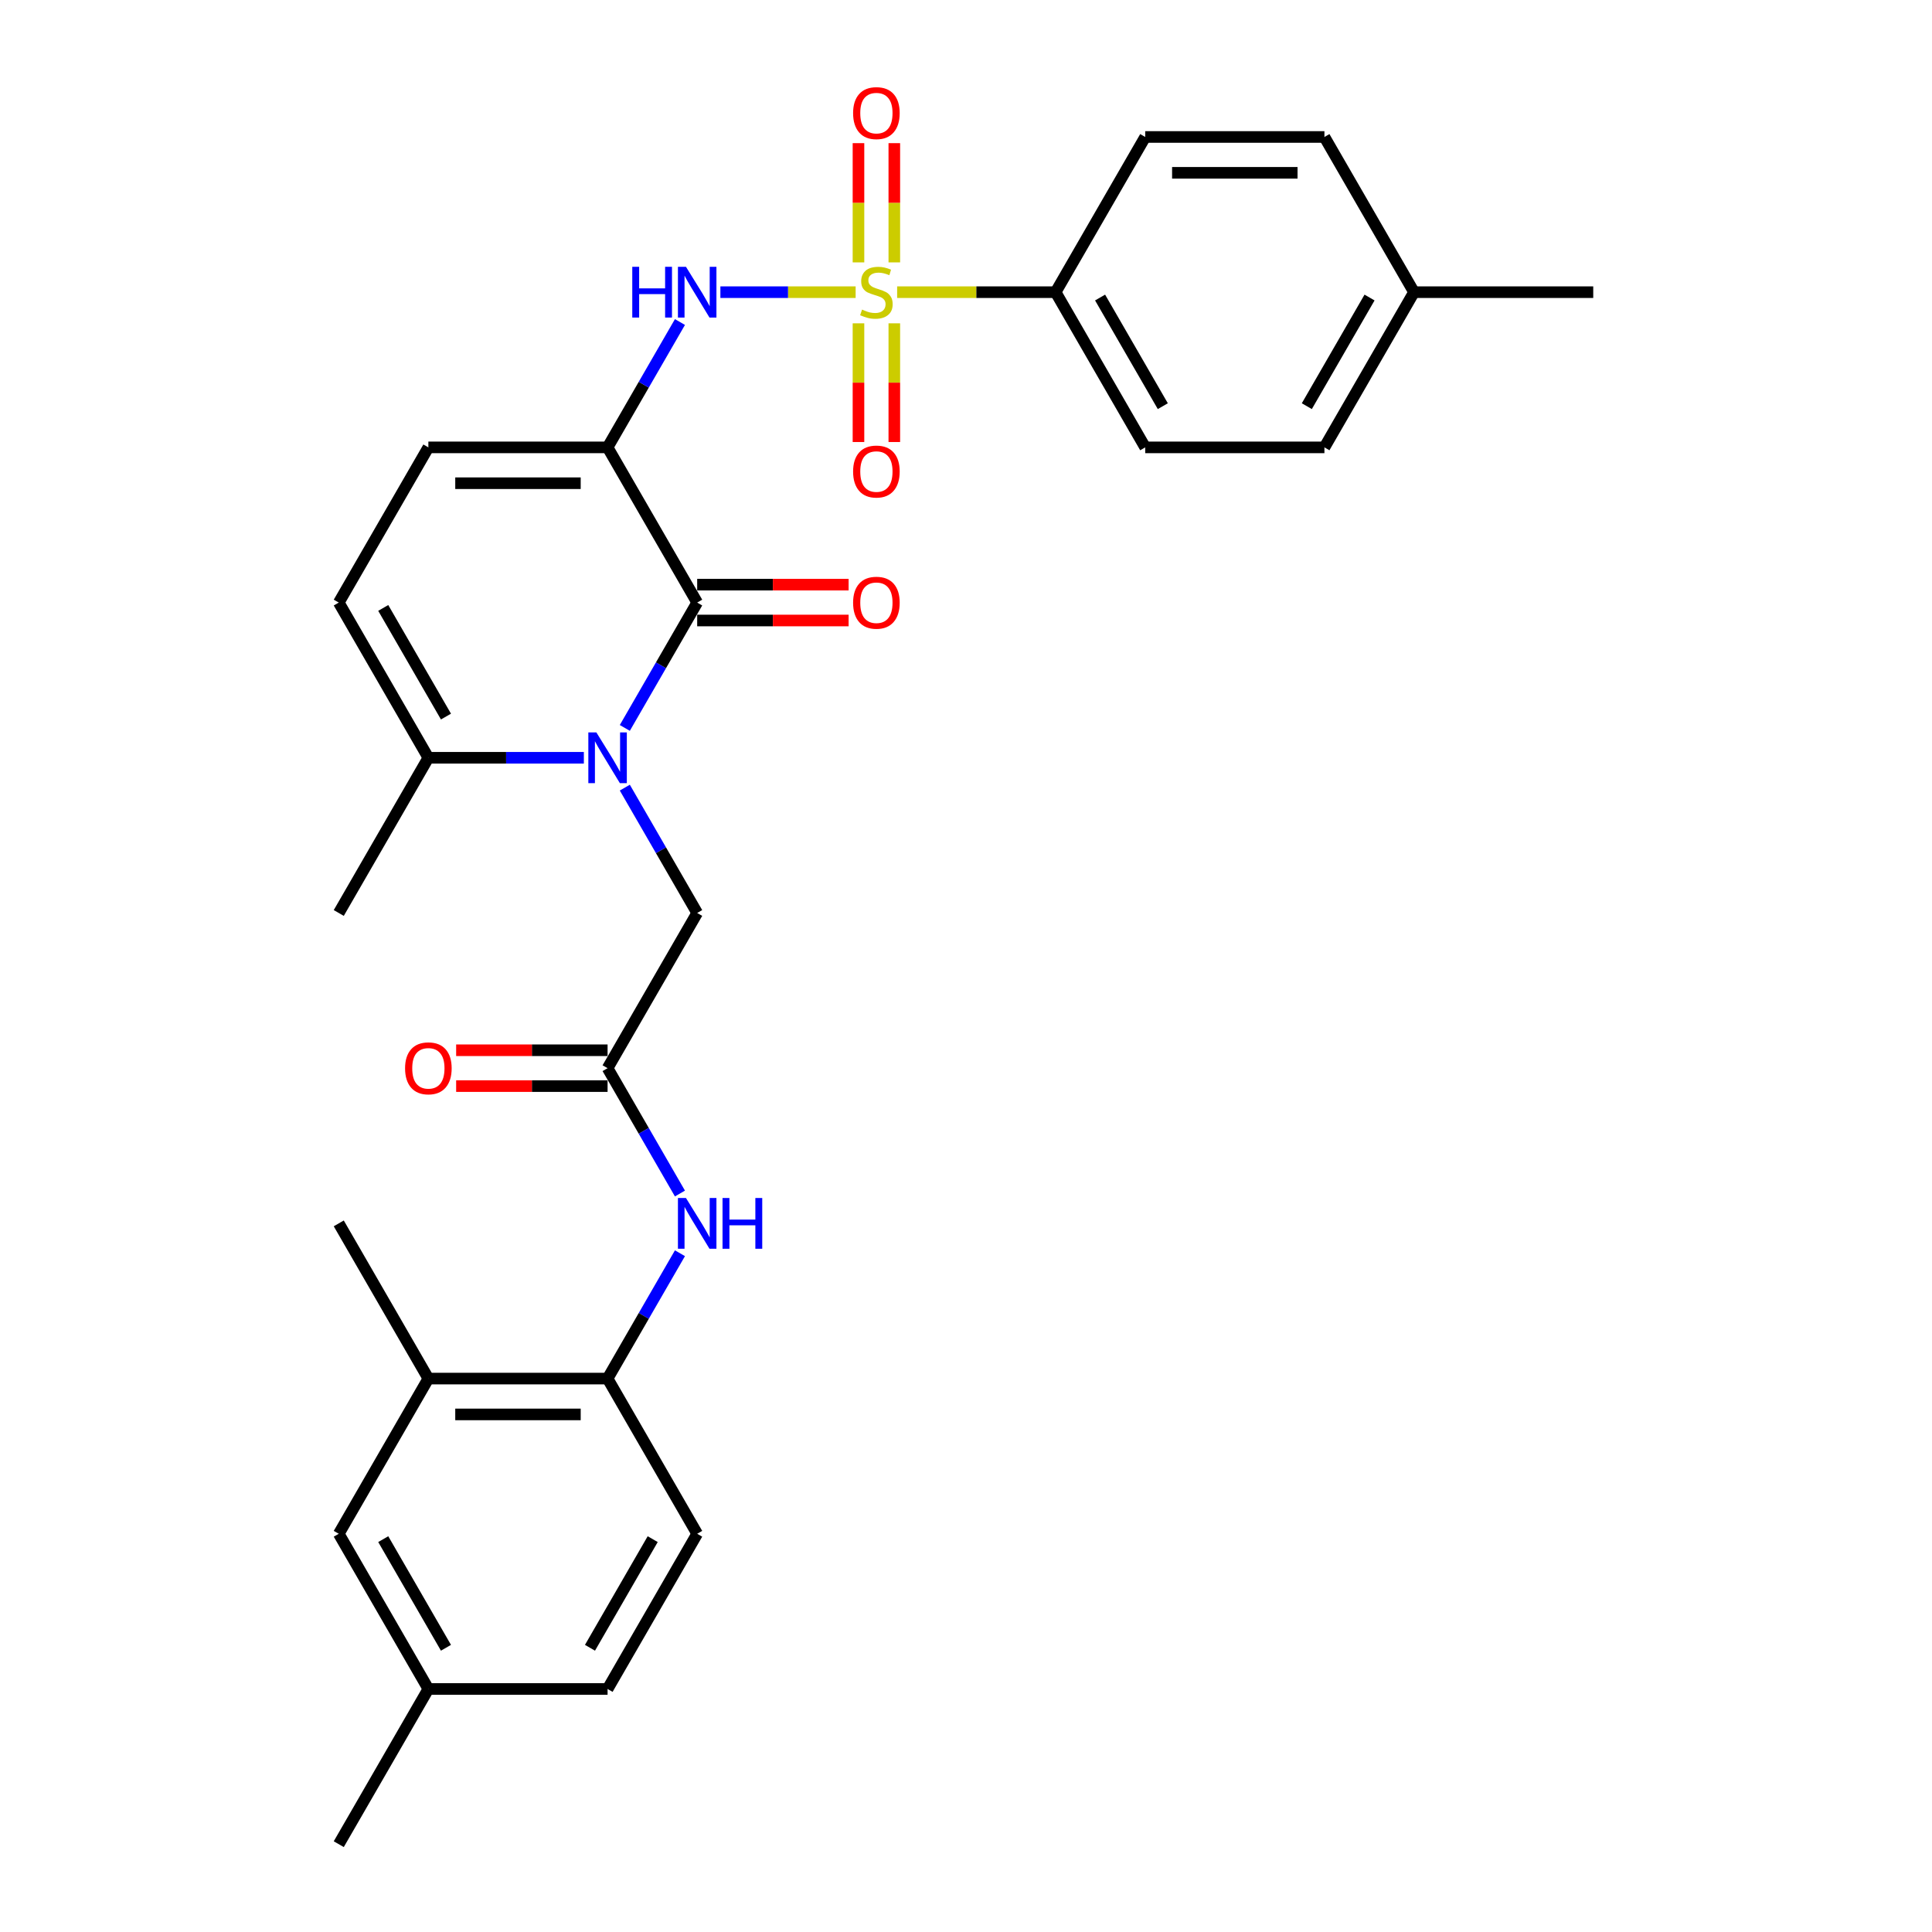 <?xml version='1.0' encoding='iso-8859-1'?>
<svg version='1.1' baseProfile='full'
              xmlns='http://www.w3.org/2000/svg'
                      xmlns:rdkit='http://www.rdkit.org/xml'
                      xmlns:xlink='http://www.w3.org/1999/xlink'
                  xml:space='preserve'
width='1000px' height='1000px' viewBox='0 0 1000 1000'>
<!-- END OF HEADER -->
<rect style='opacity:1.0;fill:#FFFFFF;stroke:none' width='1000' height='1000' x='0' y='0'> </rect>
<path class='bond-3' d='M 442.879,151.229 L 407.877,151.229' style='fill:none;fill-rule:evenodd;stroke:#CCCC00;stroke-width:6px;stroke-linecap:butt;stroke-linejoin:miter;stroke-opacity:1' />
<path class='bond-3' d='M 407.877,151.229 L 372.874,151.229' style='fill:none;fill-rule:evenodd;stroke:#0000FF;stroke-width:6px;stroke-linecap:butt;stroke-linejoin:miter;stroke-opacity:1' />
<path class='bond-9' d='M 464.362,151.229 L 505.371,151.229' style='fill:none;fill-rule:evenodd;stroke:#CCCC00;stroke-width:6px;stroke-linecap:butt;stroke-linejoin:miter;stroke-opacity:1' />
<path class='bond-9' d='M 505.371,151.229 L 546.379,151.229' style='fill:none;fill-rule:evenodd;stroke:#000000;stroke-width:6px;stroke-linecap:butt;stroke-linejoin:miter;stroke-opacity:1' />
<path class='bond-12' d='M 444.345,167.351 L 444.345,198.07' style='fill:none;fill-rule:evenodd;stroke:#CCCC00;stroke-width:6px;stroke-linecap:butt;stroke-linejoin:miter;stroke-opacity:1' />
<path class='bond-12' d='M 444.345,198.07 L 444.345,228.789' style='fill:none;fill-rule:evenodd;stroke:#FF0000;stroke-width:6px;stroke-linecap:butt;stroke-linejoin:miter;stroke-opacity:1' />
<path class='bond-12' d='M 462.896,167.351 L 462.896,198.07' style='fill:none;fill-rule:evenodd;stroke:#CCCC00;stroke-width:6px;stroke-linecap:butt;stroke-linejoin:miter;stroke-opacity:1' />
<path class='bond-12' d='M 462.896,198.07 L 462.896,228.789' style='fill:none;fill-rule:evenodd;stroke:#FF0000;stroke-width:6px;stroke-linecap:butt;stroke-linejoin:miter;stroke-opacity:1' />
<path class='bond-13' d='M 462.896,135.813 L 462.896,104.954' style='fill:none;fill-rule:evenodd;stroke:#CCCC00;stroke-width:6px;stroke-linecap:butt;stroke-linejoin:miter;stroke-opacity:1' />
<path class='bond-13' d='M 462.896,104.954 L 462.896,74.095' style='fill:none;fill-rule:evenodd;stroke:#FF0000;stroke-width:6px;stroke-linecap:butt;stroke-linejoin:miter;stroke-opacity:1' />
<path class='bond-13' d='M 444.345,135.813 L 444.345,104.954' style='fill:none;fill-rule:evenodd;stroke:#CCCC00;stroke-width:6px;stroke-linecap:butt;stroke-linejoin:miter;stroke-opacity:1' />
<path class='bond-13' d='M 444.345,104.954 L 444.345,74.095' style='fill:none;fill-rule:evenodd;stroke:#FF0000;stroke-width:6px;stroke-linecap:butt;stroke-linejoin:miter;stroke-opacity:1' />
<path class='bond-0' d='M 314.482,231.561 L 333.211,199.122' style='fill:none;fill-rule:evenodd;stroke:#000000;stroke-width:6px;stroke-linecap:butt;stroke-linejoin:miter;stroke-opacity:1' />
<path class='bond-0' d='M 333.211,199.122 L 351.939,166.683' style='fill:none;fill-rule:evenodd;stroke:#0000FF;stroke-width:6px;stroke-linecap:butt;stroke-linejoin:miter;stroke-opacity:1' />
<path class='bond-2' d='M 314.482,231.561 L 360.862,311.892' style='fill:none;fill-rule:evenodd;stroke:#000000;stroke-width:6px;stroke-linecap:butt;stroke-linejoin:miter;stroke-opacity:1' />
<path class='bond-5' d='M 314.482,231.561 L 221.723,231.561' style='fill:none;fill-rule:evenodd;stroke:#000000;stroke-width:6px;stroke-linecap:butt;stroke-linejoin:miter;stroke-opacity:1' />
<path class='bond-5' d='M 300.568,250.113 L 235.637,250.113' style='fill:none;fill-rule:evenodd;stroke:#000000;stroke-width:6px;stroke-linecap:butt;stroke-linejoin:miter;stroke-opacity:1' />
<path class='bond-1' d='M 323.404,376.77 L 342.133,344.331' style='fill:none;fill-rule:evenodd;stroke:#0000FF;stroke-width:6px;stroke-linecap:butt;stroke-linejoin:miter;stroke-opacity:1' />
<path class='bond-1' d='M 342.133,344.331 L 360.862,311.892' style='fill:none;fill-rule:evenodd;stroke:#000000;stroke-width:6px;stroke-linecap:butt;stroke-linejoin:miter;stroke-opacity:1' />
<path class='bond-10' d='M 323.404,407.678 L 342.133,440.117' style='fill:none;fill-rule:evenodd;stroke:#0000FF;stroke-width:6px;stroke-linecap:butt;stroke-linejoin:miter;stroke-opacity:1' />
<path class='bond-10' d='M 342.133,440.117 L 360.862,472.556' style='fill:none;fill-rule:evenodd;stroke:#000000;stroke-width:6px;stroke-linecap:butt;stroke-linejoin:miter;stroke-opacity:1' />
<path class='bond-31' d='M 302.201,392.224 L 261.962,392.224' style='fill:none;fill-rule:evenodd;stroke:#0000FF;stroke-width:6px;stroke-linecap:butt;stroke-linejoin:miter;stroke-opacity:1' />
<path class='bond-31' d='M 261.962,392.224 L 221.723,392.224' style='fill:none;fill-rule:evenodd;stroke:#000000;stroke-width:6px;stroke-linecap:butt;stroke-linejoin:miter;stroke-opacity:1' />
<path class='bond-15' d='M 360.862,321.168 L 400.052,321.168' style='fill:none;fill-rule:evenodd;stroke:#000000;stroke-width:6px;stroke-linecap:butt;stroke-linejoin:miter;stroke-opacity:1' />
<path class='bond-15' d='M 400.052,321.168 L 439.243,321.168' style='fill:none;fill-rule:evenodd;stroke:#FF0000;stroke-width:6px;stroke-linecap:butt;stroke-linejoin:miter;stroke-opacity:1' />
<path class='bond-15' d='M 360.862,302.616 L 400.052,302.616' style='fill:none;fill-rule:evenodd;stroke:#000000;stroke-width:6px;stroke-linecap:butt;stroke-linejoin:miter;stroke-opacity:1' />
<path class='bond-15' d='M 400.052,302.616 L 439.243,302.616' style='fill:none;fill-rule:evenodd;stroke:#FF0000;stroke-width:6px;stroke-linecap:butt;stroke-linejoin:miter;stroke-opacity:1' />
<path class='bond-4' d='M 221.723,392.224 L 175.344,311.892' style='fill:none;fill-rule:evenodd;stroke:#000000;stroke-width:6px;stroke-linecap:butt;stroke-linejoin:miter;stroke-opacity:1' />
<path class='bond-4' d='M 230.832,370.898 L 198.367,314.666' style='fill:none;fill-rule:evenodd;stroke:#000000;stroke-width:6px;stroke-linecap:butt;stroke-linejoin:miter;stroke-opacity:1' />
<path class='bond-26' d='M 221.723,392.224 L 175.344,472.556' style='fill:none;fill-rule:evenodd;stroke:#000000;stroke-width:6px;stroke-linecap:butt;stroke-linejoin:miter;stroke-opacity:1' />
<path class='bond-7' d='M 221.723,231.561 L 175.344,311.892' style='fill:none;fill-rule:evenodd;stroke:#000000;stroke-width:6px;stroke-linecap:butt;stroke-linejoin:miter;stroke-opacity:1' />
<path class='bond-6' d='M 314.482,552.887 L 360.862,472.556' style='fill:none;fill-rule:evenodd;stroke:#000000;stroke-width:6px;stroke-linecap:butt;stroke-linejoin:miter;stroke-opacity:1' />
<path class='bond-8' d='M 314.482,552.887 L 333.211,585.326' style='fill:none;fill-rule:evenodd;stroke:#000000;stroke-width:6px;stroke-linecap:butt;stroke-linejoin:miter;stroke-opacity:1' />
<path class='bond-8' d='M 333.211,585.326 L 351.939,617.765' style='fill:none;fill-rule:evenodd;stroke:#0000FF;stroke-width:6px;stroke-linecap:butt;stroke-linejoin:miter;stroke-opacity:1' />
<path class='bond-17' d='M 314.482,543.611 L 275.291,543.611' style='fill:none;fill-rule:evenodd;stroke:#000000;stroke-width:6px;stroke-linecap:butt;stroke-linejoin:miter;stroke-opacity:1' />
<path class='bond-17' d='M 275.291,543.611 L 236.101,543.611' style='fill:none;fill-rule:evenodd;stroke:#FF0000;stroke-width:6px;stroke-linecap:butt;stroke-linejoin:miter;stroke-opacity:1' />
<path class='bond-17' d='M 314.482,562.163 L 275.291,562.163' style='fill:none;fill-rule:evenodd;stroke:#000000;stroke-width:6px;stroke-linecap:butt;stroke-linejoin:miter;stroke-opacity:1' />
<path class='bond-17' d='M 275.291,562.163 L 236.101,562.163' style='fill:none;fill-rule:evenodd;stroke:#FF0000;stroke-width:6px;stroke-linecap:butt;stroke-linejoin:miter;stroke-opacity:1' />
<path class='bond-11' d='M 351.939,648.673 L 333.211,681.112' style='fill:none;fill-rule:evenodd;stroke:#0000FF;stroke-width:6px;stroke-linecap:butt;stroke-linejoin:miter;stroke-opacity:1' />
<path class='bond-11' d='M 333.211,681.112 L 314.482,713.551' style='fill:none;fill-rule:evenodd;stroke:#000000;stroke-width:6px;stroke-linecap:butt;stroke-linejoin:miter;stroke-opacity:1' />
<path class='bond-19' d='M 546.379,151.229 L 592.759,231.561' style='fill:none;fill-rule:evenodd;stroke:#000000;stroke-width:6px;stroke-linecap:butt;stroke-linejoin:miter;stroke-opacity:1' />
<path class='bond-19' d='M 569.403,154.003 L 601.868,210.235' style='fill:none;fill-rule:evenodd;stroke:#000000;stroke-width:6px;stroke-linecap:butt;stroke-linejoin:miter;stroke-opacity:1' />
<path class='bond-20' d='M 546.379,151.229 L 592.759,70.897' style='fill:none;fill-rule:evenodd;stroke:#000000;stroke-width:6px;stroke-linecap:butt;stroke-linejoin:miter;stroke-opacity:1' />
<path class='bond-14' d='M 314.482,713.551 L 221.723,713.551' style='fill:none;fill-rule:evenodd;stroke:#000000;stroke-width:6px;stroke-linecap:butt;stroke-linejoin:miter;stroke-opacity:1' />
<path class='bond-14' d='M 300.568,732.102 L 235.637,732.102' style='fill:none;fill-rule:evenodd;stroke:#000000;stroke-width:6px;stroke-linecap:butt;stroke-linejoin:miter;stroke-opacity:1' />
<path class='bond-18' d='M 314.482,713.551 L 360.862,793.882' style='fill:none;fill-rule:evenodd;stroke:#000000;stroke-width:6px;stroke-linecap:butt;stroke-linejoin:miter;stroke-opacity:1' />
<path class='bond-16' d='M 221.723,713.551 L 175.344,793.882' style='fill:none;fill-rule:evenodd;stroke:#000000;stroke-width:6px;stroke-linecap:butt;stroke-linejoin:miter;stroke-opacity:1' />
<path class='bond-27' d='M 221.723,713.551 L 175.344,633.219' style='fill:none;fill-rule:evenodd;stroke:#000000;stroke-width:6px;stroke-linecap:butt;stroke-linejoin:miter;stroke-opacity:1' />
<path class='bond-32' d='M 175.344,793.882 L 221.723,874.214' style='fill:none;fill-rule:evenodd;stroke:#000000;stroke-width:6px;stroke-linecap:butt;stroke-linejoin:miter;stroke-opacity:1' />
<path class='bond-32' d='M 198.367,796.656 L 230.832,852.888' style='fill:none;fill-rule:evenodd;stroke:#000000;stroke-width:6px;stroke-linecap:butt;stroke-linejoin:miter;stroke-opacity:1' />
<path class='bond-22' d='M 360.862,793.882 L 314.482,874.214' style='fill:none;fill-rule:evenodd;stroke:#000000;stroke-width:6px;stroke-linecap:butt;stroke-linejoin:miter;stroke-opacity:1' />
<path class='bond-22' d='M 337.838,796.656 L 305.373,852.888' style='fill:none;fill-rule:evenodd;stroke:#000000;stroke-width:6px;stroke-linecap:butt;stroke-linejoin:miter;stroke-opacity:1' />
<path class='bond-24' d='M 592.759,231.561 L 685.518,231.561' style='fill:none;fill-rule:evenodd;stroke:#000000;stroke-width:6px;stroke-linecap:butt;stroke-linejoin:miter;stroke-opacity:1' />
<path class='bond-23' d='M 592.759,70.897 L 685.518,70.897' style='fill:none;fill-rule:evenodd;stroke:#000000;stroke-width:6px;stroke-linecap:butt;stroke-linejoin:miter;stroke-opacity:1' />
<path class='bond-23' d='M 606.673,89.449 L 671.604,89.449' style='fill:none;fill-rule:evenodd;stroke:#000000;stroke-width:6px;stroke-linecap:butt;stroke-linejoin:miter;stroke-opacity:1' />
<path class='bond-21' d='M 221.723,874.214 L 314.482,874.214' style='fill:none;fill-rule:evenodd;stroke:#000000;stroke-width:6px;stroke-linecap:butt;stroke-linejoin:miter;stroke-opacity:1' />
<path class='bond-28' d='M 221.723,874.214 L 175.344,954.545' style='fill:none;fill-rule:evenodd;stroke:#000000;stroke-width:6px;stroke-linecap:butt;stroke-linejoin:miter;stroke-opacity:1' />
<path class='bond-25' d='M 685.518,70.897 L 731.897,151.229' style='fill:none;fill-rule:evenodd;stroke:#000000;stroke-width:6px;stroke-linecap:butt;stroke-linejoin:miter;stroke-opacity:1' />
<path class='bond-30' d='M 685.518,231.561 L 731.897,151.229' style='fill:none;fill-rule:evenodd;stroke:#000000;stroke-width:6px;stroke-linecap:butt;stroke-linejoin:miter;stroke-opacity:1' />
<path class='bond-30' d='M 676.409,210.235 L 708.874,154.003' style='fill:none;fill-rule:evenodd;stroke:#000000;stroke-width:6px;stroke-linecap:butt;stroke-linejoin:miter;stroke-opacity:1' />
<path class='bond-29' d='M 731.897,151.229 L 824.656,151.229' style='fill:none;fill-rule:evenodd;stroke:#000000;stroke-width:6px;stroke-linecap:butt;stroke-linejoin:miter;stroke-opacity:1' />
<path  class='atom-0' d='M 446.2 160.245
Q 446.497 160.357, 447.721 160.876
Q 448.945 161.395, 450.281 161.729
Q 451.654 162.026, 452.99 162.026
Q 455.476 162.026, 456.923 160.839
Q 458.37 159.614, 458.37 157.5
Q 458.37 156.053, 457.628 155.162
Q 456.923 154.272, 455.81 153.789
Q 454.697 153.307, 452.841 152.75
Q 450.504 152.045, 449.094 151.377
Q 447.721 150.71, 446.719 149.3
Q 445.755 147.89, 445.755 145.515
Q 445.755 142.213, 447.981 140.172
Q 450.244 138.132, 454.697 138.132
Q 457.739 138.132, 461.19 139.579
L 460.336 142.436
Q 457.182 141.137, 454.808 141.137
Q 452.248 141.137, 450.838 142.213
Q 449.428 143.252, 449.465 145.07
Q 449.465 146.48, 450.17 147.333
Q 450.912 148.187, 451.951 148.669
Q 453.027 149.151, 454.808 149.708
Q 457.182 150.45, 458.592 151.192
Q 460.002 151.934, 461.004 153.455
Q 462.043 154.939, 462.043 157.5
Q 462.043 161.136, 459.594 163.102
Q 457.182 165.032, 453.138 165.032
Q 450.801 165.032, 449.02 164.512
Q 447.276 164.03, 445.198 163.176
L 446.2 160.245
' fill='#CCCC00'/>
<path  class='atom-2' d='M 308.675 379.089
L 317.283 393.003
Q 318.137 394.376, 319.51 396.862
Q 320.882 399.348, 320.957 399.496
L 320.957 379.089
L 324.444 379.089
L 324.444 405.359
L 320.845 405.359
L 311.607 390.146
Q 310.53 388.365, 309.38 386.325
Q 308.267 384.284, 307.933 383.653
L 307.933 405.359
L 304.52 405.359
L 304.52 379.089
L 308.675 379.089
' fill='#0000FF'/>
<path  class='atom-4' d='M 327.264 138.094
L 330.826 138.094
L 330.826 149.263
L 344.258 149.263
L 344.258 138.094
L 347.82 138.094
L 347.82 164.364
L 344.258 164.364
L 344.258 152.231
L 330.826 152.231
L 330.826 164.364
L 327.264 164.364
L 327.264 138.094
' fill='#0000FF'/>
<path  class='atom-4' d='M 355.055 138.094
L 363.663 152.008
Q 364.516 153.381, 365.889 155.867
Q 367.262 158.353, 367.336 158.501
L 367.336 138.094
L 370.824 138.094
L 370.824 164.364
L 367.225 164.364
L 357.986 149.151
Q 356.91 147.37, 355.76 145.33
Q 354.647 143.289, 354.313 142.658
L 354.313 164.364
L 350.899 164.364
L 350.899 138.094
L 355.055 138.094
' fill='#0000FF'/>
<path  class='atom-9' d='M 355.055 620.084
L 363.663 633.998
Q 364.516 635.371, 365.889 637.857
Q 367.262 640.343, 367.336 640.491
L 367.336 620.084
L 370.824 620.084
L 370.824 646.354
L 367.225 646.354
L 357.986 631.141
Q 356.91 629.36, 355.76 627.319
Q 354.647 625.279, 354.313 624.648
L 354.313 646.354
L 350.899 646.354
L 350.899 620.084
L 355.055 620.084
' fill='#0000FF'/>
<path  class='atom-9' d='M 373.978 620.084
L 377.54 620.084
L 377.54 631.252
L 390.971 631.252
L 390.971 620.084
L 394.533 620.084
L 394.533 646.354
L 390.971 646.354
L 390.971 634.221
L 377.54 634.221
L 377.54 646.354
L 373.978 646.354
L 373.978 620.084
' fill='#0000FF'/>
<path  class='atom-13' d='M 441.562 244.062
Q 441.562 237.755, 444.679 234.23
Q 447.795 230.705, 453.621 230.705
Q 459.446 230.705, 462.562 234.23
Q 465.679 237.755, 465.679 244.062
Q 465.679 250.444, 462.525 254.08
Q 459.372 257.679, 453.621 257.679
Q 447.832 257.679, 444.679 254.08
Q 441.562 250.481, 441.562 244.062
M 453.621 254.711
Q 457.628 254.711, 459.78 252.04
Q 461.969 249.331, 461.969 244.062
Q 461.969 238.905, 459.78 236.308
Q 457.628 233.673, 453.621 233.673
Q 449.613 233.673, 447.424 236.271
Q 445.272 238.868, 445.272 244.062
Q 445.272 249.368, 447.424 252.04
Q 449.613 254.711, 453.621 254.711
' fill='#FF0000'/>
<path  class='atom-14' d='M 441.562 58.544
Q 441.562 52.237, 444.679 48.712
Q 447.795 45.187, 453.621 45.187
Q 459.446 45.187, 462.562 48.712
Q 465.679 52.237, 465.679 58.544
Q 465.679 64.926, 462.525 68.562
Q 459.372 72.161, 453.621 72.161
Q 447.832 72.161, 444.679 68.562
Q 441.562 64.963, 441.562 58.544
M 453.621 69.193
Q 457.628 69.193, 459.78 66.522
Q 461.969 63.813, 461.969 58.544
Q 461.969 53.387, 459.78 50.79
Q 457.628 48.155, 453.621 48.155
Q 449.613 48.155, 447.424 50.752
Q 445.272 53.35, 445.272 58.544
Q 445.272 63.85, 447.424 66.522
Q 449.613 69.193, 453.621 69.193
' fill='#FF0000'/>
<path  class='atom-16' d='M 441.562 311.967
Q 441.562 305.659, 444.679 302.134
Q 447.795 298.609, 453.621 298.609
Q 459.446 298.609, 462.562 302.134
Q 465.679 305.659, 465.679 311.967
Q 465.679 318.348, 462.525 321.985
Q 459.372 325.584, 453.621 325.584
Q 447.832 325.584, 444.679 321.985
Q 441.562 318.385, 441.562 311.967
M 453.621 322.615
Q 457.628 322.615, 459.78 319.944
Q 461.969 317.235, 461.969 311.967
Q 461.969 306.809, 459.78 304.212
Q 457.628 301.578, 453.621 301.578
Q 449.613 301.578, 447.424 304.175
Q 445.272 306.772, 445.272 311.967
Q 445.272 317.272, 447.424 319.944
Q 449.613 322.615, 453.621 322.615
' fill='#FF0000'/>
<path  class='atom-18' d='M 209.664 552.961
Q 209.664 546.654, 212.781 543.129
Q 215.898 539.604, 221.723 539.604
Q 227.548 539.604, 230.665 543.129
Q 233.782 546.654, 233.782 552.961
Q 233.782 559.343, 230.628 562.979
Q 227.474 566.578, 221.723 566.578
Q 215.935 566.578, 212.781 562.979
Q 209.664 559.38, 209.664 552.961
M 221.723 563.61
Q 225.73 563.61, 227.882 560.939
Q 230.071 558.23, 230.071 552.961
Q 230.071 547.804, 227.882 545.207
Q 225.73 542.572, 221.723 542.572
Q 217.716 542.572, 215.527 545.17
Q 213.375 547.767, 213.375 552.961
Q 213.375 558.267, 215.527 560.939
Q 217.716 563.61, 221.723 563.61
' fill='#FF0000'/>
</svg>
